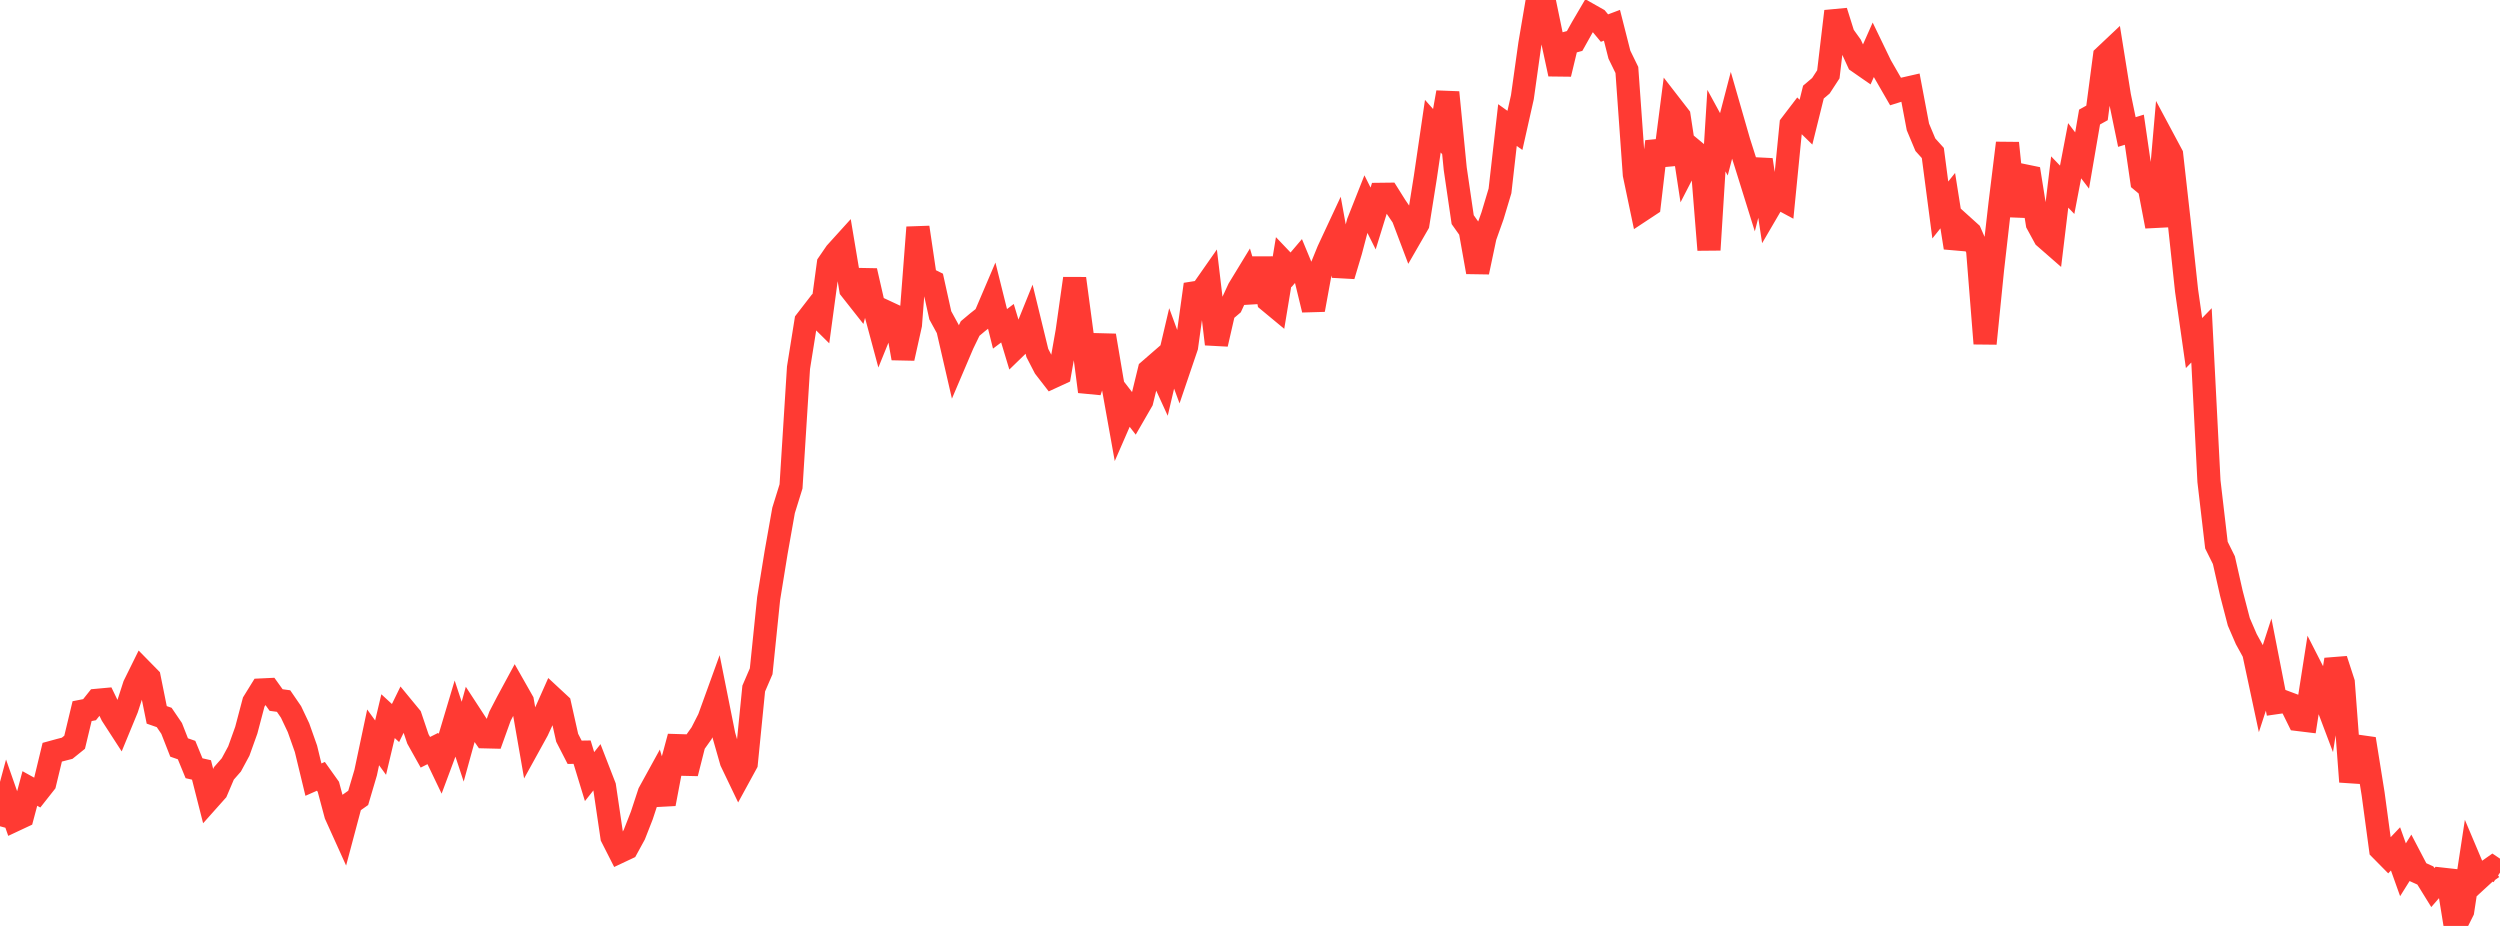 <?xml version="1.0" standalone="no"?>
<!DOCTYPE svg PUBLIC "-//W3C//DTD SVG 1.1//EN" "http://www.w3.org/Graphics/SVG/1.1/DTD/svg11.dtd">

<svg width="135" height="50" viewBox="0 0 135 50" preserveAspectRatio="none" 
  xmlns="http://www.w3.org/2000/svg"
  xmlns:xlink="http://www.w3.org/1999/xlink">


<polyline points="0.0, 44.619 0.403, 43.126 0.806, 44.277 1.209, 44.088 1.612, 42.578 2.015, 42.801 2.418, 42.29 2.821, 40.62 3.224, 40.51 3.627, 40.406 4.03, 40.081 4.433, 38.402 4.836, 38.323 5.239, 37.817 5.642, 37.78 6.045, 38.613 6.448, 39.235 6.851, 38.257 7.254, 37.011 7.657, 36.195 8.06, 36.605 8.463, 38.603 8.866, 38.743 9.269, 39.336 9.672, 40.364 10.075, 40.504 10.478, 41.485 10.881, 41.577 11.284, 43.162 11.687, 42.71 12.09, 41.763 12.493, 41.303 12.896, 40.555 13.299, 39.432 13.701, 37.911 14.104, 37.259 14.507, 37.24 14.91, 37.802 15.313, 37.857 15.716, 38.445 16.119, 39.296 16.522, 40.435 16.925, 42.1 17.328, 41.922 17.731, 42.487 18.134, 43.992 18.537, 44.884 18.94, 43.369 19.343, 43.085 19.746, 41.722 20.149, 39.817 20.552, 40.372 20.955, 38.673 21.358, 39.044 21.761, 38.219 22.164, 38.709 22.567, 39.903 22.97, 40.623 23.373, 40.42 23.776, 41.261 24.179, 40.181 24.582, 38.832 24.985, 40.051 25.388, 38.589 25.791, 39.207 26.194, 39.788 26.597, 39.798 27.0, 38.676 27.403, 37.9 27.806, 37.155 28.209, 37.865 28.612, 40.177 29.015, 39.446 29.418, 38.573 29.821, 37.666 30.224, 38.04 30.627, 39.839 31.03, 40.623 31.433, 40.617 31.836, 41.937 32.239, 41.428 32.642, 42.467 33.045, 45.2 33.448, 45.993 33.851, 45.803 34.254, 45.066 34.657, 44.038 35.06, 42.812 35.463, 42.079 35.866, 43.41 36.269, 41.281 36.672, 39.785 37.075, 41.76 37.478, 40.168 37.881, 39.599 38.284, 38.809 38.687, 37.695 39.09, 39.709 39.493, 41.12 39.896, 41.961 40.299, 41.223 40.701, 37.182 41.104, 36.248 41.507, 32.319 41.91, 29.835 42.313, 27.562 42.716, 26.264 43.119, 19.858 43.522, 17.34 43.925, 16.818 44.328, 17.216 44.731, 14.241 45.134, 13.653 45.537, 13.208 45.94, 15.617 46.343, 16.128 46.746, 14.624 47.149, 16.387 47.552, 17.886 47.955, 16.892 48.358, 17.08 48.761, 19.346 49.164, 17.535 49.567, 12.279 49.97, 15.006 50.373, 15.206 50.776, 17.027 51.179, 17.764 51.582, 19.515 51.985, 18.57 52.388, 17.739 52.791, 17.401 53.194, 17.083 53.597, 16.138 54.0, 17.758 54.403, 17.454 54.806, 18.791 55.209, 18.4 55.612, 17.404 56.015, 19.058 56.418, 19.838 56.821, 20.359 57.224, 20.173 57.627, 17.885 58.03, 15.04 58.433, 18.049 58.836, 21.145 59.239, 19.925 59.642, 18.119 60.045, 20.507 60.448, 22.756 60.851, 21.831 61.254, 22.352 61.657, 21.653 62.06, 20 62.463, 19.65 62.866, 20.531 63.269, 18.814 63.672, 19.91 64.075, 18.724 64.478, 15.816 64.881, 15.752 65.284, 15.175 65.687, 18.58 66.09, 16.82 66.493, 16.478 66.896, 15.604 67.299, 14.943 67.701, 16.294 68.104, 13.948 68.507, 16.247 68.91, 16.581 69.313, 14.145 69.716, 14.568 70.119, 14.094 70.522, 15.067 70.925, 16.729 71.328, 14.52 71.731, 13.533 72.134, 12.669 72.537, 14.892 72.94, 13.545 73.343, 12.014 73.746, 10.995 74.149, 11.798 74.552, 10.494 74.955, 10.489 75.358, 11.131 75.761, 11.725 76.164, 12.791 76.567, 12.092 76.97, 9.561 77.373, 6.814 77.776, 7.269 78.179, 4.989 78.582, 9.107 78.985, 11.86 79.388, 12.428 79.791, 14.692 80.194, 12.783 80.597, 11.651 81.0, 10.307 81.403, 6.753 81.806, 7.041 82.209, 5.247 82.612, 2.375 83.015, 0.0 83.418, 0.176 83.821, 2.126 84.224, 3.997 84.627, 2.322 85.03, 2.213 85.433, 1.492 85.836, 0.805 86.239, 1.033 86.642, 1.517 87.045, 1.365 87.448, 2.952 87.851, 3.778 88.254, 9.424 88.657, 11.345 89.06, 11.079 89.463, 7.642 89.866, 8.887 90.269, 5.763 90.672, 6.283 91.075, 8.928 91.478, 8.147 91.881, 8.482 92.284, 13.493 92.687, 7.054 93.09, 7.793 93.493, 6.247 93.896, 7.648 94.299, 8.914 94.701, 10.204 95.104, 8.631 95.507, 11.289 95.91, 10.599 96.313, 10.816 96.716, 6.731 97.119, 6.203 97.522, 6.597 97.925, 4.973 98.328, 4.632 98.731, 4.014 99.134, 0.612 99.537, 1.895 99.94, 2.457 100.343, 3.334 100.746, 3.614 101.149, 2.705 101.552, 3.54 101.955, 4.241 102.358, 4.94 102.761, 4.814 103.164, 4.722 103.567, 6.853 103.97, 7.815 104.373, 8.262 104.776, 11.339 105.179, 10.835 105.582, 13.375 105.985, 12.201 106.388, 12.565 106.791, 13.489 107.194, 18.552 107.597, 14.546 108.0, 11.01 108.403, 7.726 108.806, 11.66 109.209, 9.469 109.612, 9.552 110.015, 12.075 110.418, 12.814 110.821, 13.166 111.224, 9.828 111.627, 10.248 112.03, 8.139 112.433, 8.667 112.836, 6.321 113.239, 6.097 113.642, 3.045 114.045, 2.665 114.448, 5.176 114.851, 7.129 115.254, 7.004 115.657, 9.778 116.06, 10.114 116.463, 12.223 116.866, 7.6 117.269, 8.354 117.672, 11.943 118.075, 15.695 118.478, 18.525 118.881, 18.109 119.284, 25.987 119.687, 29.436 120.09, 30.248 120.493, 32.032 120.896, 33.58 121.299, 34.512 121.701, 35.243 122.104, 37.129 122.507, 35.887 122.91, 37.944 123.313, 37.886 123.716, 38.037 124.119, 38.856 124.522, 38.905 124.925, 36.329 125.328, 37.118 125.731, 38.184 126.134, 35.616 126.537, 36.854 126.94, 42.214 127.343, 40.301 127.746, 40.358 128.149, 42.871 128.552, 45.855 128.955, 46.263 129.358, 45.839 129.761, 46.968 130.164, 46.324 130.567, 47.094 130.97, 47.277 131.373, 47.929 131.776, 47.463 132.179, 47.508 132.582, 50.0 132.985, 49.194 133.388, 46.549 133.791, 47.502 134.194, 47.132 134.597, 46.849 135.0, 47.12" fill="none" stroke="#ff3a33" stroke-width="1.25"/>

</svg>